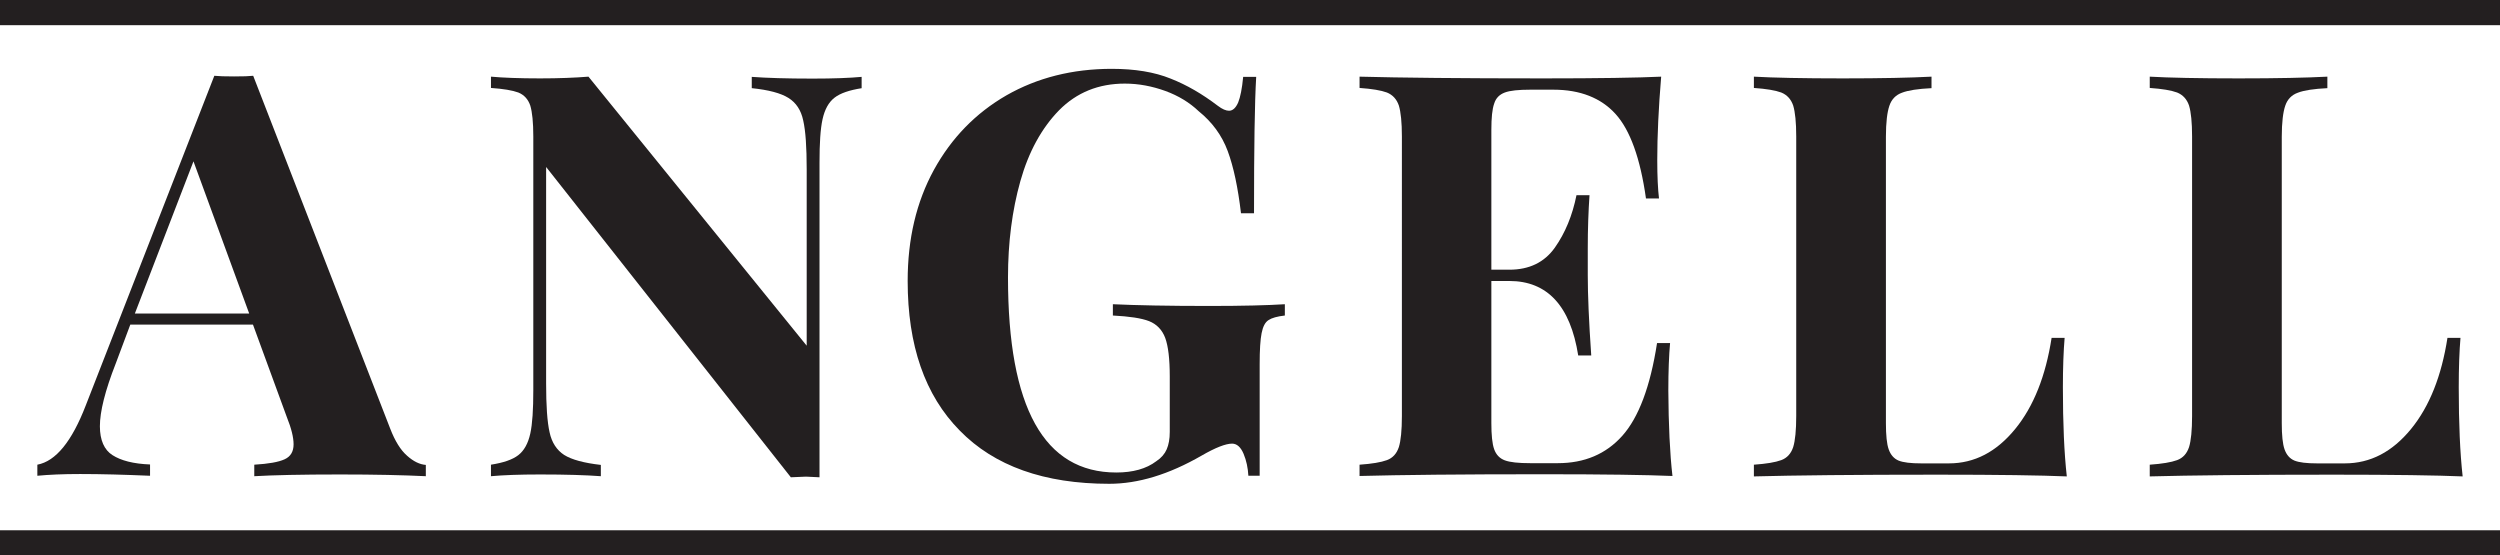 <?xml version="1.0" encoding="utf-8"?>
<!-- Generator: Adobe Illustrator 21.0.0, SVG Export Plug-In . SVG Version: 6.00 Build 0)  -->
<svg version="1.1" id="Layer_1" xmlns="http://www.w3.org/2000/svg" xmlns:xlink="http://www.w3.org/1999/xlink" x="0px" y="0px"
	 viewBox="0 0 1151.3 255.8" style="enable-background:new 0 0 1151.3 255.8;" xml:space="preserve">
<style type="text/css">
	.st0{fill:#231F20;}
</style>
<g>
	<g>
		<g>
			<path class="st0" d="M187.5,209.9c2.9,2.6,5.8,4,8.6,4.2v5.2c-10.4-0.5-23.5-0.8-39.5-0.8c-17.7,0-30.8,0.3-39.5,0.8V214
				c6.6-0.4,11.2-1.2,14-2.5c2.8-1.3,4.1-3.6,4.1-6.9c0-3.1-1-7.3-3.1-12.5l-15.6-42.6H60l-6.7,17.9c-4.9,12.5-7.3,22.1-7.3,28.9
				c0,6.4,2,10.9,5.8,13.3c3.9,2.5,9.6,4,17.3,4.3v5.2c-11.8-0.5-22.5-0.8-32.2-0.8c-8,0-14.5,0.3-19.7,0.8V214
				c8.5-1.6,15.9-10.7,22.3-27.3L98.7,34.9c1.9,0.2,4.9,0.3,9.1,0.3c4.2,0,7.1-0.1,8.8-0.3l63.1,162.5
				C181.9,203.1,184.5,207.3,187.5,209.9z M114.8,144.5L89.1,74.3l-27,70.1H114.8z"/>
		</g>
		<g>
			<path class="st0" d="M396.9,40.6c-5.7,0.9-9.9,2.3-12.6,4.4c-2.7,2.1-4.5,5.4-5.5,9.9c-1,4.5-1.4,11.2-1.4,20v144.9l-6.2-0.3
				l-7,0.3L251.5,76.9v99.7c0,10.2,0.5,17.7,1.6,22.5c1,4.7,3.3,8.2,6.7,10.4c3.5,2.2,9.1,3.7,16.9,4.6v5.2
				c-6.7-0.5-16.1-0.8-28-0.8c-9.5,0-17.1,0.3-22.6,0.8V214c5.7-0.9,9.9-2.3,12.6-4.4c2.7-2.1,4.5-5.4,5.5-9.9
				c1-4.5,1.4-11.2,1.4-20V62.9c0-6.6-0.5-11.3-1.4-14.3c-1-2.9-2.8-4.9-5.5-6c-2.7-1-6.9-1.7-12.6-2.1v-5.2
				c5.5,0.5,13.1,0.8,22.6,0.8c8.6,0,16.1-0.3,22.3-0.8l100.5,123.9V78c0-10.2-0.5-17.7-1.6-22.5c-1-4.8-3.3-8.2-6.8-10.4
				c-3.5-2.2-9.1-3.7-16.9-4.5v-5.2c6.8,0.5,16.1,0.8,28,0.8c9.7,0,17.2-0.3,22.6-0.8V40.6z"/>
		</g>
		<g>
			<path class="st0" d="M539.1,36.2c7.4,2.9,14.6,7.1,21.7,12.5c2.1,1.6,3.8,2.3,5.2,2.3c1.7,0,3.1-1.3,4.2-3.8
				c1-2.5,1.8-6.4,2.3-11.8h6c-0.7,11.8-1,32.7-1,62.8h-6c-1.4-11.8-3.4-21.3-6.1-28.6c-2.7-7.3-7.2-13.4-13.4-18.4
				c-4.2-4-9.3-7.1-15.3-9.3c-6.1-2.2-12.3-3.4-18.7-3.4c-12.1,0-22.2,4.1-30.3,12.3c-8,8.2-14,19.1-17.8,32.6
				c-3.8,13.5-5.7,28.3-5.7,44.4c0,59.9,16.6,89.8,49.9,89.8c7.6,0,13.8-1.7,18.4-5.2c2.3-1.5,3.9-3.4,4.8-5.5
				c0.9-2.1,1.4-4.7,1.4-8v-25.5c0-8.1-0.7-14-2.1-17.8c-1.4-3.7-3.9-6.3-7.4-7.7c-3.6-1.4-9.1-2.2-16.7-2.6v-5.2
				c10.7,0.5,25.5,0.8,44.4,0.8c15.4,0,27-0.3,34.8-0.8v5.2c-3.5,0.4-6,1.1-7.5,2.1c-1.6,1-2.6,3-3.2,6s-0.9,7.7-0.9,14.3v51.4h-5.2
				c-0.2-3.6-0.9-7-2.2-10.1c-1.3-3.1-3.1-4.7-5.3-4.7c-2.9,0-7.6,1.8-14,5.5c-15.1,8.7-29.2,13-42.6,13c-29.9,0-52.9-8.2-68.8-24.5
				C425.9,182,418,159,418,129.4c0-19.4,4-36.4,12.1-51.2c8.1-14.7,19.2-26.1,33.4-34.3c14.2-8.1,30.4-12.2,48.5-12.2
				C522.7,31.7,531.7,33.2,539.1,36.2z"/>
		</g>
		<g>
			<path class="st0" d="M770.2,219.2c-11.8-0.5-31.6-0.8-59.5-0.8c-37.7,0-66,0.3-84.6,0.8V214c5.7-0.4,9.9-1.1,12.6-2.1
				c2.7-1,4.5-3,5.5-6c0.9-2.9,1.4-7.7,1.4-14.3V62.9c0-6.6-0.5-11.3-1.4-14.3c-1-2.9-2.8-4.9-5.5-6c-2.7-1-6.9-1.7-12.6-2.1v-5.2
				c18.7,0.5,46.9,0.8,84.6,0.8c25.5,0,43.5-0.3,54.3-0.8c-1.2,14.4-1.8,27.2-1.8,38.4c0,7.6,0.3,13.5,0.8,17.7h-6
				c-2.6-18.5-7.3-31.5-14-38.9s-16.3-11.2-28.6-11.2h-10.7c-5.4,0-9.3,0.4-11.7,1.3c-2.4,0.9-4.1,2.5-4.9,5.1
				c-0.9,2.5-1.3,6.5-1.3,12.1v64.4h8.3c9.2,0,16.1-3.4,20.9-10.1c4.8-6.8,8.1-14.8,10-24.2h6c-0.5,7.3-0.8,15.4-0.8,24.4v12.5
				c0,8.8,0.5,21.1,1.6,36.9h-6c-3.6-22.8-14.2-34.3-31.7-34.3h-8.3v65.4c0,5.5,0.4,9.6,1.3,12.1c0.9,2.5,2.5,4.2,4.9,5.1
				s6.3,1.3,11.7,1.3h12.7c12.3,0,22.2-4.2,29.7-12.6c7.5-8.4,12.9-22.6,16-42.7h6c-0.5,5.7-0.8,13-0.8,21.8
				C768.4,195.7,769,208.8,770.2,219.2z"/>
		</g>
		<g>
			<path class="st0" d="M889.5,40.6c-6.2,0.3-10.8,1-13.6,2.1c-2.8,1-4.8,3-5.8,6c-1,2.9-1.6,7.7-1.6,14.3v131.9
				c0,5.5,0.4,9.6,1.3,12.1c0.9,2.5,2.4,4.2,4.5,5.1c2.2,0.9,5.7,1.3,10.5,1.3h12.7c11.8,0,21.9-5.3,30.5-15.8
				c8.6-10.5,14.1-24.6,16.8-42h6c-0.5,5.9-0.8,13.5-0.8,22.8c0,16.6,0.6,30.3,1.8,41c-11.8-0.5-31.6-0.8-59.5-0.8
				c-37.7,0-66,0.3-84.6,0.8V214c5.7-0.4,9.9-1.1,12.6-2.1c2.7-1,4.5-3,5.5-6c0.9-2.9,1.4-7.7,1.4-14.3V62.9
				c0-6.6-0.5-11.3-1.4-14.3c-1-2.9-2.8-4.9-5.5-6c-2.7-1-6.9-1.7-12.6-2.1v-5.2c8.8,0.5,22.5,0.8,41,0.8c17.6,0,31.2-0.3,40.8-0.8
				V40.6z"/>
		</g>
		<g>
			<path class="st0" d="M1071.8,40.6c-6.2,0.3-10.8,1-13.6,2.1c-2.8,1-4.8,3-5.8,6c-1,2.9-1.6,7.7-1.6,14.3v131.9
				c0,5.5,0.4,9.6,1.3,12.1c0.9,2.5,2.4,4.2,4.5,5.1c2.2,0.9,5.7,1.3,10.5,1.3h12.7c11.8,0,21.9-5.3,30.5-15.8
				c8.6-10.5,14.1-24.6,16.8-42h6c-0.5,5.9-0.8,13.5-0.8,22.8c0,16.6,0.6,30.3,1.8,41c-11.8-0.5-31.6-0.8-59.5-0.8
				c-37.7,0-66,0.3-84.6,0.8V214c5.7-0.4,9.9-1.1,12.6-2.1c2.7-1,4.5-3,5.5-6c0.9-2.9,1.4-7.7,1.4-14.3V62.9
				c0-6.6-0.5-11.3-1.4-14.3c-1-2.9-2.8-4.9-5.5-6c-2.7-1-6.9-1.7-12.6-2.1v-5.2c8.8,0.5,22.5,0.8,41,0.8c17.6,0,31.2-0.3,40.8-0.8
				V40.6z"/>
		</g>
	</g>
	<g>
		<rect class="st0" width="1151.3" height="11.6"/>
	</g>
	<g>
		<rect y="244.2" class="st0" width="1151.3" height="11.6"/>
	</g>
</g>
</svg>
